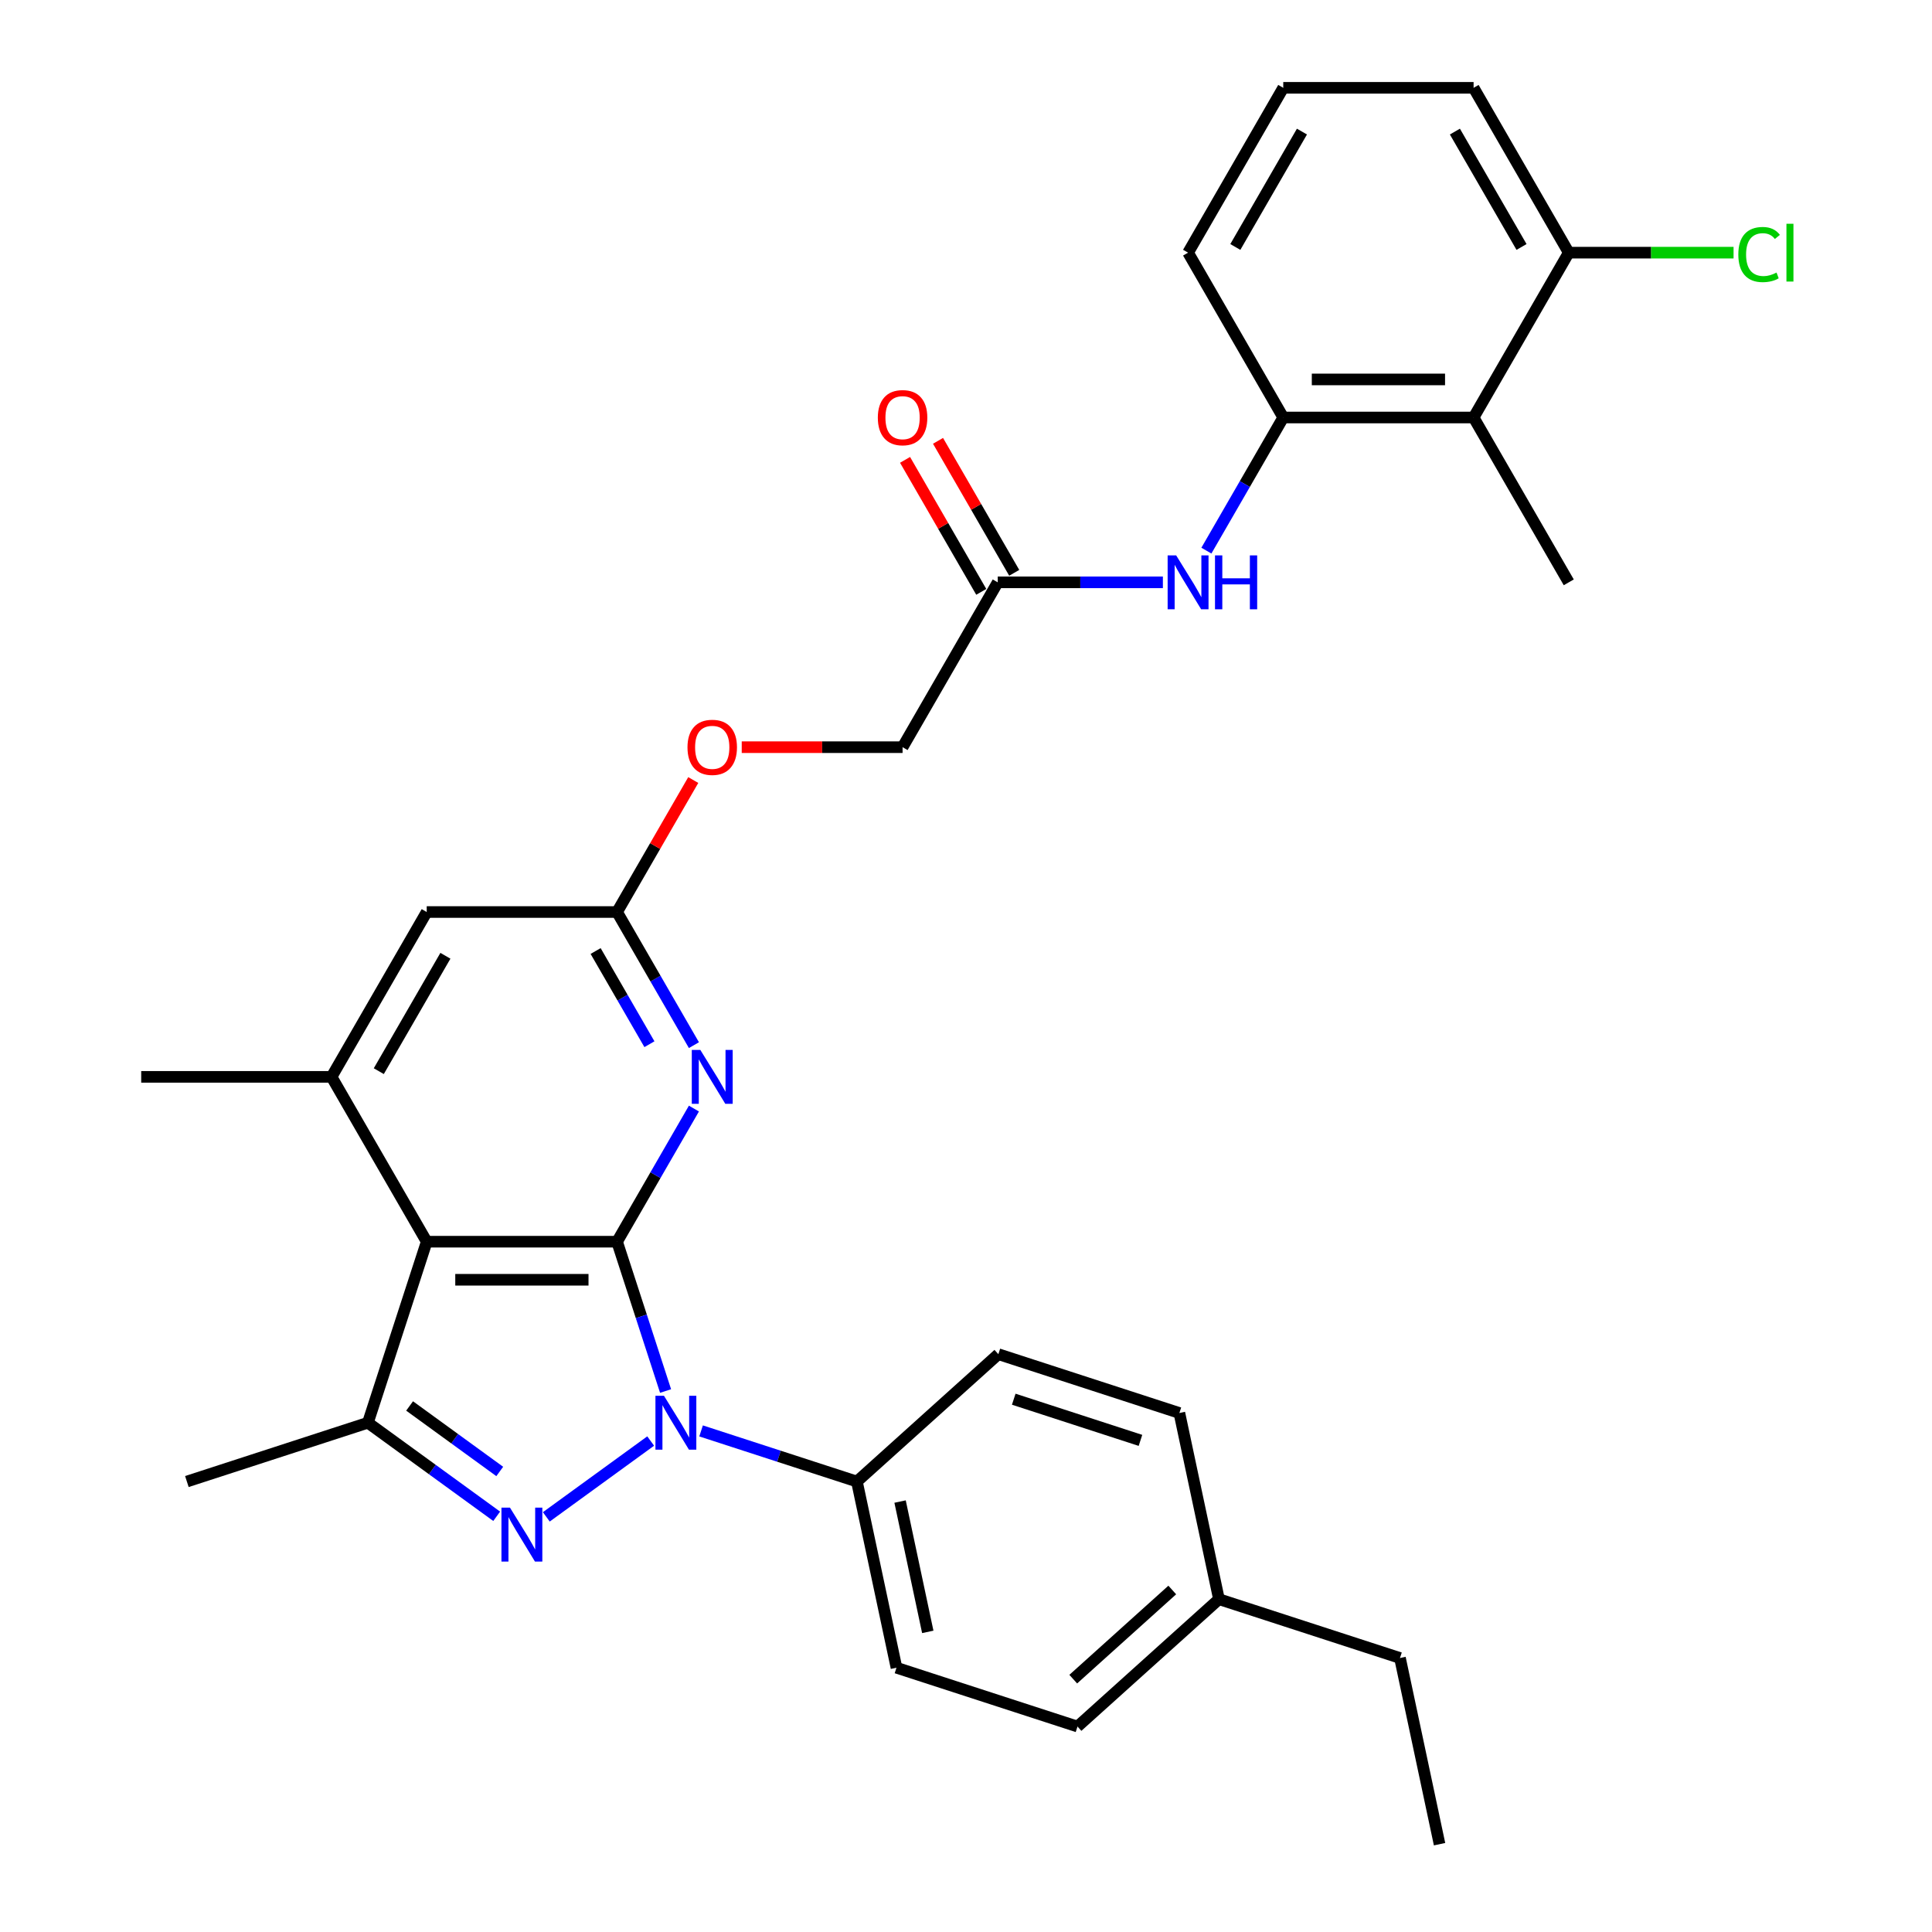 <?xml version='1.0' encoding='iso-8859-1'?>
<svg version='1.1' baseProfile='full'
              xmlns='http://www.w3.org/2000/svg'
                      xmlns:rdkit='http://www.rdkit.org/xml'
                      xmlns:xlink='http://www.w3.org/1999/xlink'
                  xml:space='preserve'
width='1000px' height='1000px' viewBox='0 0 1000 1000'>
<!-- END OF HEADER -->
<rect style='opacity:1.0;fill:#FFFFFF;stroke:none' width='1000' height='1000' x='0' y='0'> </rect>
<path class='bond-0' d='M 319.39,642.702 L 331.945,681.344' style='fill:none;fill-rule:evenodd;stroke:#000000;stroke-width:6px;stroke-linecap:butt;stroke-linejoin:miter;stroke-opacity:1' />
<path class='bond-0' d='M 331.945,681.344 L 344.501,719.987' style='fill:none;fill-rule:evenodd;stroke:#0000FF;stroke-width:6px;stroke-linecap:butt;stroke-linejoin:miter;stroke-opacity:1' />
<path class='bond-2' d='M 319.39,642.702 L 220.869,642.702' style='fill:none;fill-rule:evenodd;stroke:#000000;stroke-width:6px;stroke-linecap:butt;stroke-linejoin:miter;stroke-opacity:1' />
<path class='bond-2' d='M 304.611,662.406 L 235.647,662.406' style='fill:none;fill-rule:evenodd;stroke:#000000;stroke-width:6px;stroke-linecap:butt;stroke-linejoin:miter;stroke-opacity:1' />
<path class='bond-4' d='M 319.39,642.702 L 339.281,608.248' style='fill:none;fill-rule:evenodd;stroke:#000000;stroke-width:6px;stroke-linecap:butt;stroke-linejoin:miter;stroke-opacity:1' />
<path class='bond-4' d='M 339.281,608.248 L 359.173,573.794' style='fill:none;fill-rule:evenodd;stroke:#0000FF;stroke-width:6px;stroke-linecap:butt;stroke-linejoin:miter;stroke-opacity:1' />
<path class='bond-1' d='M 336.79,745.877 L 282.77,785.125' style='fill:none;fill-rule:evenodd;stroke:#0000FF;stroke-width:6px;stroke-linecap:butt;stroke-linejoin:miter;stroke-opacity:1' />
<path class='bond-10' d='M 362.878,740.639 L 403.205,753.742' style='fill:none;fill-rule:evenodd;stroke:#0000FF;stroke-width:6px;stroke-linecap:butt;stroke-linejoin:miter;stroke-opacity:1' />
<path class='bond-10' d='M 403.205,753.742 L 443.532,766.845' style='fill:none;fill-rule:evenodd;stroke:#000000;stroke-width:6px;stroke-linecap:butt;stroke-linejoin:miter;stroke-opacity:1' />
<path class='bond-31' d='M 257.085,784.832 L 223.755,760.616' style='fill:none;fill-rule:evenodd;stroke:#0000FF;stroke-width:6px;stroke-linecap:butt;stroke-linejoin:miter;stroke-opacity:1' />
<path class='bond-31' d='M 223.755,760.616 L 190.425,736.4' style='fill:none;fill-rule:evenodd;stroke:#000000;stroke-width:6px;stroke-linecap:butt;stroke-linejoin:miter;stroke-opacity:1' />
<path class='bond-31' d='M 258.668,761.626 L 235.337,744.675' style='fill:none;fill-rule:evenodd;stroke:#0000FF;stroke-width:6px;stroke-linecap:butt;stroke-linejoin:miter;stroke-opacity:1' />
<path class='bond-31' d='M 235.337,744.675 L 212.006,727.724' style='fill:none;fill-rule:evenodd;stroke:#000000;stroke-width:6px;stroke-linecap:butt;stroke-linejoin:miter;stroke-opacity:1' />
<path class='bond-3' d='M 220.869,642.702 L 190.425,736.4' style='fill:none;fill-rule:evenodd;stroke:#000000;stroke-width:6px;stroke-linecap:butt;stroke-linejoin:miter;stroke-opacity:1' />
<path class='bond-5' d='M 220.869,642.702 L 171.609,557.381' style='fill:none;fill-rule:evenodd;stroke:#000000;stroke-width:6px;stroke-linecap:butt;stroke-linejoin:miter;stroke-opacity:1' />
<path class='bond-20' d='M 190.425,736.4 L 96.727,766.845' style='fill:none;fill-rule:evenodd;stroke:#000000;stroke-width:6px;stroke-linecap:butt;stroke-linejoin:miter;stroke-opacity:1' />
<path class='bond-6' d='M 359.173,540.967 L 339.281,506.514' style='fill:none;fill-rule:evenodd;stroke:#0000FF;stroke-width:6px;stroke-linecap:butt;stroke-linejoin:miter;stroke-opacity:1' />
<path class='bond-6' d='M 339.281,506.514 L 319.39,472.06' style='fill:none;fill-rule:evenodd;stroke:#000000;stroke-width:6px;stroke-linecap:butt;stroke-linejoin:miter;stroke-opacity:1' />
<path class='bond-6' d='M 336.142,540.483 L 322.217,516.366' style='fill:none;fill-rule:evenodd;stroke:#0000FF;stroke-width:6px;stroke-linecap:butt;stroke-linejoin:miter;stroke-opacity:1' />
<path class='bond-6' d='M 322.217,516.366 L 308.293,492.248' style='fill:none;fill-rule:evenodd;stroke:#000000;stroke-width:6px;stroke-linecap:butt;stroke-linejoin:miter;stroke-opacity:1' />
<path class='bond-24' d='M 171.609,557.381 L 73.089,557.381' style='fill:none;fill-rule:evenodd;stroke:#000000;stroke-width:6px;stroke-linecap:butt;stroke-linejoin:miter;stroke-opacity:1' />
<path class='bond-32' d='M 171.609,557.381 L 220.869,472.06' style='fill:none;fill-rule:evenodd;stroke:#000000;stroke-width:6px;stroke-linecap:butt;stroke-linejoin:miter;stroke-opacity:1' />
<path class='bond-32' d='M 196.062,554.435 L 230.544,494.71' style='fill:none;fill-rule:evenodd;stroke:#000000;stroke-width:6px;stroke-linecap:butt;stroke-linejoin:miter;stroke-opacity:1' />
<path class='bond-12' d='M 319.39,472.06 L 220.869,472.06' style='fill:none;fill-rule:evenodd;stroke:#000000;stroke-width:6px;stroke-linecap:butt;stroke-linejoin:miter;stroke-opacity:1' />
<path class='bond-14' d='M 319.39,472.06 L 339.111,437.902' style='fill:none;fill-rule:evenodd;stroke:#000000;stroke-width:6px;stroke-linecap:butt;stroke-linejoin:miter;stroke-opacity:1' />
<path class='bond-14' d='M 339.111,437.902 L 358.832,403.743' style='fill:none;fill-rule:evenodd;stroke:#FF0000;stroke-width:6px;stroke-linecap:butt;stroke-linejoin:miter;stroke-opacity:1' />
<path class='bond-7' d='M 762.731,216.097 L 664.21,216.097' style='fill:none;fill-rule:evenodd;stroke:#000000;stroke-width:6px;stroke-linecap:butt;stroke-linejoin:miter;stroke-opacity:1' />
<path class='bond-7' d='M 747.953,196.393 L 678.989,196.393' style='fill:none;fill-rule:evenodd;stroke:#000000;stroke-width:6px;stroke-linecap:butt;stroke-linejoin:miter;stroke-opacity:1' />
<path class='bond-13' d='M 762.731,216.097 L 811.991,130.776' style='fill:none;fill-rule:evenodd;stroke:#000000;stroke-width:6px;stroke-linecap:butt;stroke-linejoin:miter;stroke-opacity:1' />
<path class='bond-26' d='M 762.731,216.097 L 811.991,301.418' style='fill:none;fill-rule:evenodd;stroke:#000000;stroke-width:6px;stroke-linecap:butt;stroke-linejoin:miter;stroke-opacity:1' />
<path class='bond-8' d='M 664.21,216.097 L 644.319,250.55' style='fill:none;fill-rule:evenodd;stroke:#000000;stroke-width:6px;stroke-linecap:butt;stroke-linejoin:miter;stroke-opacity:1' />
<path class='bond-8' d='M 644.319,250.55 L 624.427,285.004' style='fill:none;fill-rule:evenodd;stroke:#0000FF;stroke-width:6px;stroke-linecap:butt;stroke-linejoin:miter;stroke-opacity:1' />
<path class='bond-25' d='M 664.21,216.097 L 614.95,130.776' style='fill:none;fill-rule:evenodd;stroke:#000000;stroke-width:6px;stroke-linecap:butt;stroke-linejoin:miter;stroke-opacity:1' />
<path class='bond-9' d='M 601.906,301.418 L 559.168,301.418' style='fill:none;fill-rule:evenodd;stroke:#0000FF;stroke-width:6px;stroke-linecap:butt;stroke-linejoin:miter;stroke-opacity:1' />
<path class='bond-9' d='M 559.168,301.418 L 516.43,301.418' style='fill:none;fill-rule:evenodd;stroke:#000000;stroke-width:6px;stroke-linecap:butt;stroke-linejoin:miter;stroke-opacity:1' />
<path class='bond-16' d='M 443.532,766.845 L 464.016,863.212' style='fill:none;fill-rule:evenodd;stroke:#000000;stroke-width:6px;stroke-linecap:butt;stroke-linejoin:miter;stroke-opacity:1' />
<path class='bond-16' d='M 465.878,777.203 L 480.217,844.66' style='fill:none;fill-rule:evenodd;stroke:#000000;stroke-width:6px;stroke-linecap:butt;stroke-linejoin:miter;stroke-opacity:1' />
<path class='bond-17' d='M 443.532,766.845 L 516.747,700.922' style='fill:none;fill-rule:evenodd;stroke:#000000;stroke-width:6px;stroke-linecap:butt;stroke-linejoin:miter;stroke-opacity:1' />
<path class='bond-11' d='M 516.43,301.418 L 467.17,386.739' style='fill:none;fill-rule:evenodd;stroke:#000000;stroke-width:6px;stroke-linecap:butt;stroke-linejoin:miter;stroke-opacity:1' />
<path class='bond-15' d='M 524.962,296.492 L 505.241,262.333' style='fill:none;fill-rule:evenodd;stroke:#000000;stroke-width:6px;stroke-linecap:butt;stroke-linejoin:miter;stroke-opacity:1' />
<path class='bond-15' d='M 505.241,262.333 L 485.52,228.175' style='fill:none;fill-rule:evenodd;stroke:#FF0000;stroke-width:6px;stroke-linecap:butt;stroke-linejoin:miter;stroke-opacity:1' />
<path class='bond-15' d='M 507.898,306.344 L 488.177,272.186' style='fill:none;fill-rule:evenodd;stroke:#000000;stroke-width:6px;stroke-linecap:butt;stroke-linejoin:miter;stroke-opacity:1' />
<path class='bond-15' d='M 488.177,272.186 L 468.455,238.027' style='fill:none;fill-rule:evenodd;stroke:#FF0000;stroke-width:6px;stroke-linecap:butt;stroke-linejoin:miter;stroke-opacity:1' />
<path class='bond-19' d='M 811.991,130.776 L 854.64,130.776' style='fill:none;fill-rule:evenodd;stroke:#000000;stroke-width:6px;stroke-linecap:butt;stroke-linejoin:miter;stroke-opacity:1' />
<path class='bond-19' d='M 854.64,130.776 L 897.29,130.776' style='fill:none;fill-rule:evenodd;stroke:#00CC00;stroke-width:6px;stroke-linecap:butt;stroke-linejoin:miter;stroke-opacity:1' />
<path class='bond-34' d='M 811.991,130.776 L 762.731,45.455' style='fill:none;fill-rule:evenodd;stroke:#000000;stroke-width:6px;stroke-linecap:butt;stroke-linejoin:miter;stroke-opacity:1' />
<path class='bond-34' d='M 787.538,127.829 L 753.056,68.105' style='fill:none;fill-rule:evenodd;stroke:#000000;stroke-width:6px;stroke-linecap:butt;stroke-linejoin:miter;stroke-opacity:1' />
<path class='bond-18' d='M 383.92,386.739 L 425.545,386.739' style='fill:none;fill-rule:evenodd;stroke:#FF0000;stroke-width:6px;stroke-linecap:butt;stroke-linejoin:miter;stroke-opacity:1' />
<path class='bond-18' d='M 425.545,386.739 L 467.17,386.739' style='fill:none;fill-rule:evenodd;stroke:#000000;stroke-width:6px;stroke-linecap:butt;stroke-linejoin:miter;stroke-opacity:1' />
<path class='bond-21' d='M 464.016,863.212 L 557.714,893.657' style='fill:none;fill-rule:evenodd;stroke:#000000;stroke-width:6px;stroke-linecap:butt;stroke-linejoin:miter;stroke-opacity:1' />
<path class='bond-22' d='M 516.747,700.922 L 610.445,731.366' style='fill:none;fill-rule:evenodd;stroke:#000000;stroke-width:6px;stroke-linecap:butt;stroke-linejoin:miter;stroke-opacity:1' />
<path class='bond-22' d='M 524.713,724.228 L 590.302,745.539' style='fill:none;fill-rule:evenodd;stroke:#000000;stroke-width:6px;stroke-linecap:butt;stroke-linejoin:miter;stroke-opacity:1' />
<path class='bond-33' d='M 557.714,893.657 L 630.929,827.734' style='fill:none;fill-rule:evenodd;stroke:#000000;stroke-width:6px;stroke-linecap:butt;stroke-linejoin:miter;stroke-opacity:1' />
<path class='bond-33' d='M 555.512,869.125 L 606.762,822.979' style='fill:none;fill-rule:evenodd;stroke:#000000;stroke-width:6px;stroke-linecap:butt;stroke-linejoin:miter;stroke-opacity:1' />
<path class='bond-23' d='M 610.445,731.366 L 630.929,827.734' style='fill:none;fill-rule:evenodd;stroke:#000000;stroke-width:6px;stroke-linecap:butt;stroke-linejoin:miter;stroke-opacity:1' />
<path class='bond-29' d='M 630.929,827.734 L 724.627,858.178' style='fill:none;fill-rule:evenodd;stroke:#000000;stroke-width:6px;stroke-linecap:butt;stroke-linejoin:miter;stroke-opacity:1' />
<path class='bond-27' d='M 614.95,130.776 L 664.21,45.455' style='fill:none;fill-rule:evenodd;stroke:#000000;stroke-width:6px;stroke-linecap:butt;stroke-linejoin:miter;stroke-opacity:1' />
<path class='bond-27' d='M 639.404,127.829 L 673.886,68.105' style='fill:none;fill-rule:evenodd;stroke:#000000;stroke-width:6px;stroke-linecap:butt;stroke-linejoin:miter;stroke-opacity:1' />
<path class='bond-28' d='M 664.21,45.455 L 762.731,45.455' style='fill:none;fill-rule:evenodd;stroke:#000000;stroke-width:6px;stroke-linecap:butt;stroke-linejoin:miter;stroke-opacity:1' />
<path class='bond-30' d='M 724.627,858.178 L 745.111,954.545' style='fill:none;fill-rule:evenodd;stroke:#000000;stroke-width:6px;stroke-linecap:butt;stroke-linejoin:miter;stroke-opacity:1' />
<path  class='atom-1' d='M 343.667 722.45
L 352.809 737.228
Q 353.716 738.686, 355.174 741.326
Q 356.632 743.967, 356.711 744.124
L 356.711 722.45
L 360.415 722.45
L 360.415 750.351
L 356.592 750.351
L 346.78 734.193
Q 345.637 732.302, 344.415 730.134
Q 343.233 727.967, 342.878 727.297
L 342.878 750.351
L 339.253 750.351
L 339.253 722.45
L 343.667 722.45
' fill='#0000FF'/>
<path  class='atom-2' d='M 263.962 780.359
L 273.105 795.137
Q 274.011 796.595, 275.469 799.235
Q 276.927 801.875, 277.006 802.033
L 277.006 780.359
L 280.71 780.359
L 280.71 808.26
L 276.888 808.26
L 267.075 792.102
Q 265.932 790.211, 264.711 788.043
Q 263.529 785.876, 263.174 785.206
L 263.174 808.26
L 259.548 808.26
L 259.548 780.359
L 263.962 780.359
' fill='#0000FF'/>
<path  class='atom-5' d='M 362.482 543.43
L 371.625 558.208
Q 372.531 559.667, 373.989 562.307
Q 375.448 564.947, 375.526 565.105
L 375.526 543.43
L 379.231 543.43
L 379.231 571.331
L 375.408 571.331
L 365.596 555.174
Q 364.453 553.282, 363.231 551.115
Q 362.049 548.948, 361.694 548.278
L 361.694 571.331
L 358.069 571.331
L 358.069 543.43
L 362.482 543.43
' fill='#0000FF'/>
<path  class='atom-10' d='M 608.783 287.467
L 617.926 302.245
Q 618.832 303.703, 620.29 306.344
Q 621.748 308.984, 621.827 309.142
L 621.827 287.467
L 625.531 287.467
L 625.531 315.368
L 621.709 315.368
L 611.896 299.211
Q 610.753 297.319, 609.532 295.152
Q 608.349 292.984, 607.995 292.314
L 607.995 315.368
L 604.369 315.368
L 604.369 287.467
L 608.783 287.467
' fill='#0000FF'/>
<path  class='atom-10' d='M 628.881 287.467
L 632.664 287.467
L 632.664 299.329
L 646.93 299.329
L 646.93 287.467
L 650.713 287.467
L 650.713 315.368
L 646.93 315.368
L 646.93 302.482
L 632.664 302.482
L 632.664 315.368
L 628.881 315.368
L 628.881 287.467
' fill='#0000FF'/>
<path  class='atom-15' d='M 355.842 386.818
Q 355.842 380.118, 359.152 376.374
Q 362.463 372.631, 368.65 372.631
Q 374.837 372.631, 378.147 376.374
Q 381.457 380.118, 381.457 386.818
Q 381.457 393.596, 378.108 397.458
Q 374.758 401.28, 368.65 401.28
Q 362.502 401.28, 359.152 397.458
Q 355.842 393.635, 355.842 386.818
M 368.65 398.128
Q 372.906 398.128, 375.191 395.29
Q 377.516 392.414, 377.516 386.818
Q 377.516 381.34, 375.191 378.581
Q 372.906 375.783, 368.65 375.783
Q 364.394 375.783, 362.069 378.542
Q 359.783 381.3, 359.783 386.818
Q 359.783 392.453, 362.069 395.29
Q 364.394 398.128, 368.65 398.128
' fill='#FF0000'/>
<path  class='atom-16' d='M 454.362 216.175
Q 454.362 209.476, 457.673 205.732
Q 460.983 201.989, 467.17 201.989
Q 473.357 201.989, 476.667 205.732
Q 479.978 209.476, 479.978 216.175
Q 479.978 222.954, 476.628 226.816
Q 473.278 230.638, 467.17 230.638
Q 461.022 230.638, 457.673 226.816
Q 454.362 222.993, 454.362 216.175
M 467.17 227.486
Q 471.426 227.486, 473.712 224.648
Q 476.037 221.771, 476.037 216.175
Q 476.037 210.698, 473.712 207.939
Q 471.426 205.141, 467.17 205.141
Q 462.914 205.141, 460.589 207.9
Q 458.303 210.658, 458.303 216.175
Q 458.303 221.811, 460.589 224.648
Q 462.914 227.486, 467.17 227.486
' fill='#FF0000'/>
<path  class='atom-20' d='M 899.753 131.741
Q 899.753 124.805, 902.984 121.18
Q 906.255 117.515, 912.442 117.515
Q 918.196 117.515, 921.27 121.574
L 918.669 123.702
Q 916.422 120.746, 912.442 120.746
Q 908.226 120.746, 905.979 123.584
Q 903.772 126.382, 903.772 131.741
Q 903.772 137.258, 906.058 140.096
Q 908.383 142.933, 912.876 142.933
Q 915.949 142.933, 919.536 141.081
L 920.639 144.036
Q 919.181 144.982, 916.974 145.534
Q 914.767 146.086, 912.324 146.086
Q 906.255 146.086, 902.984 142.381
Q 899.753 138.677, 899.753 131.741
' fill='#00CC00'/>
<path  class='atom-20' d='M 924.659 115.82
L 928.284 115.82
L 928.284 145.731
L 924.659 145.731
L 924.659 115.82
' fill='#00CC00'/>
</svg>

